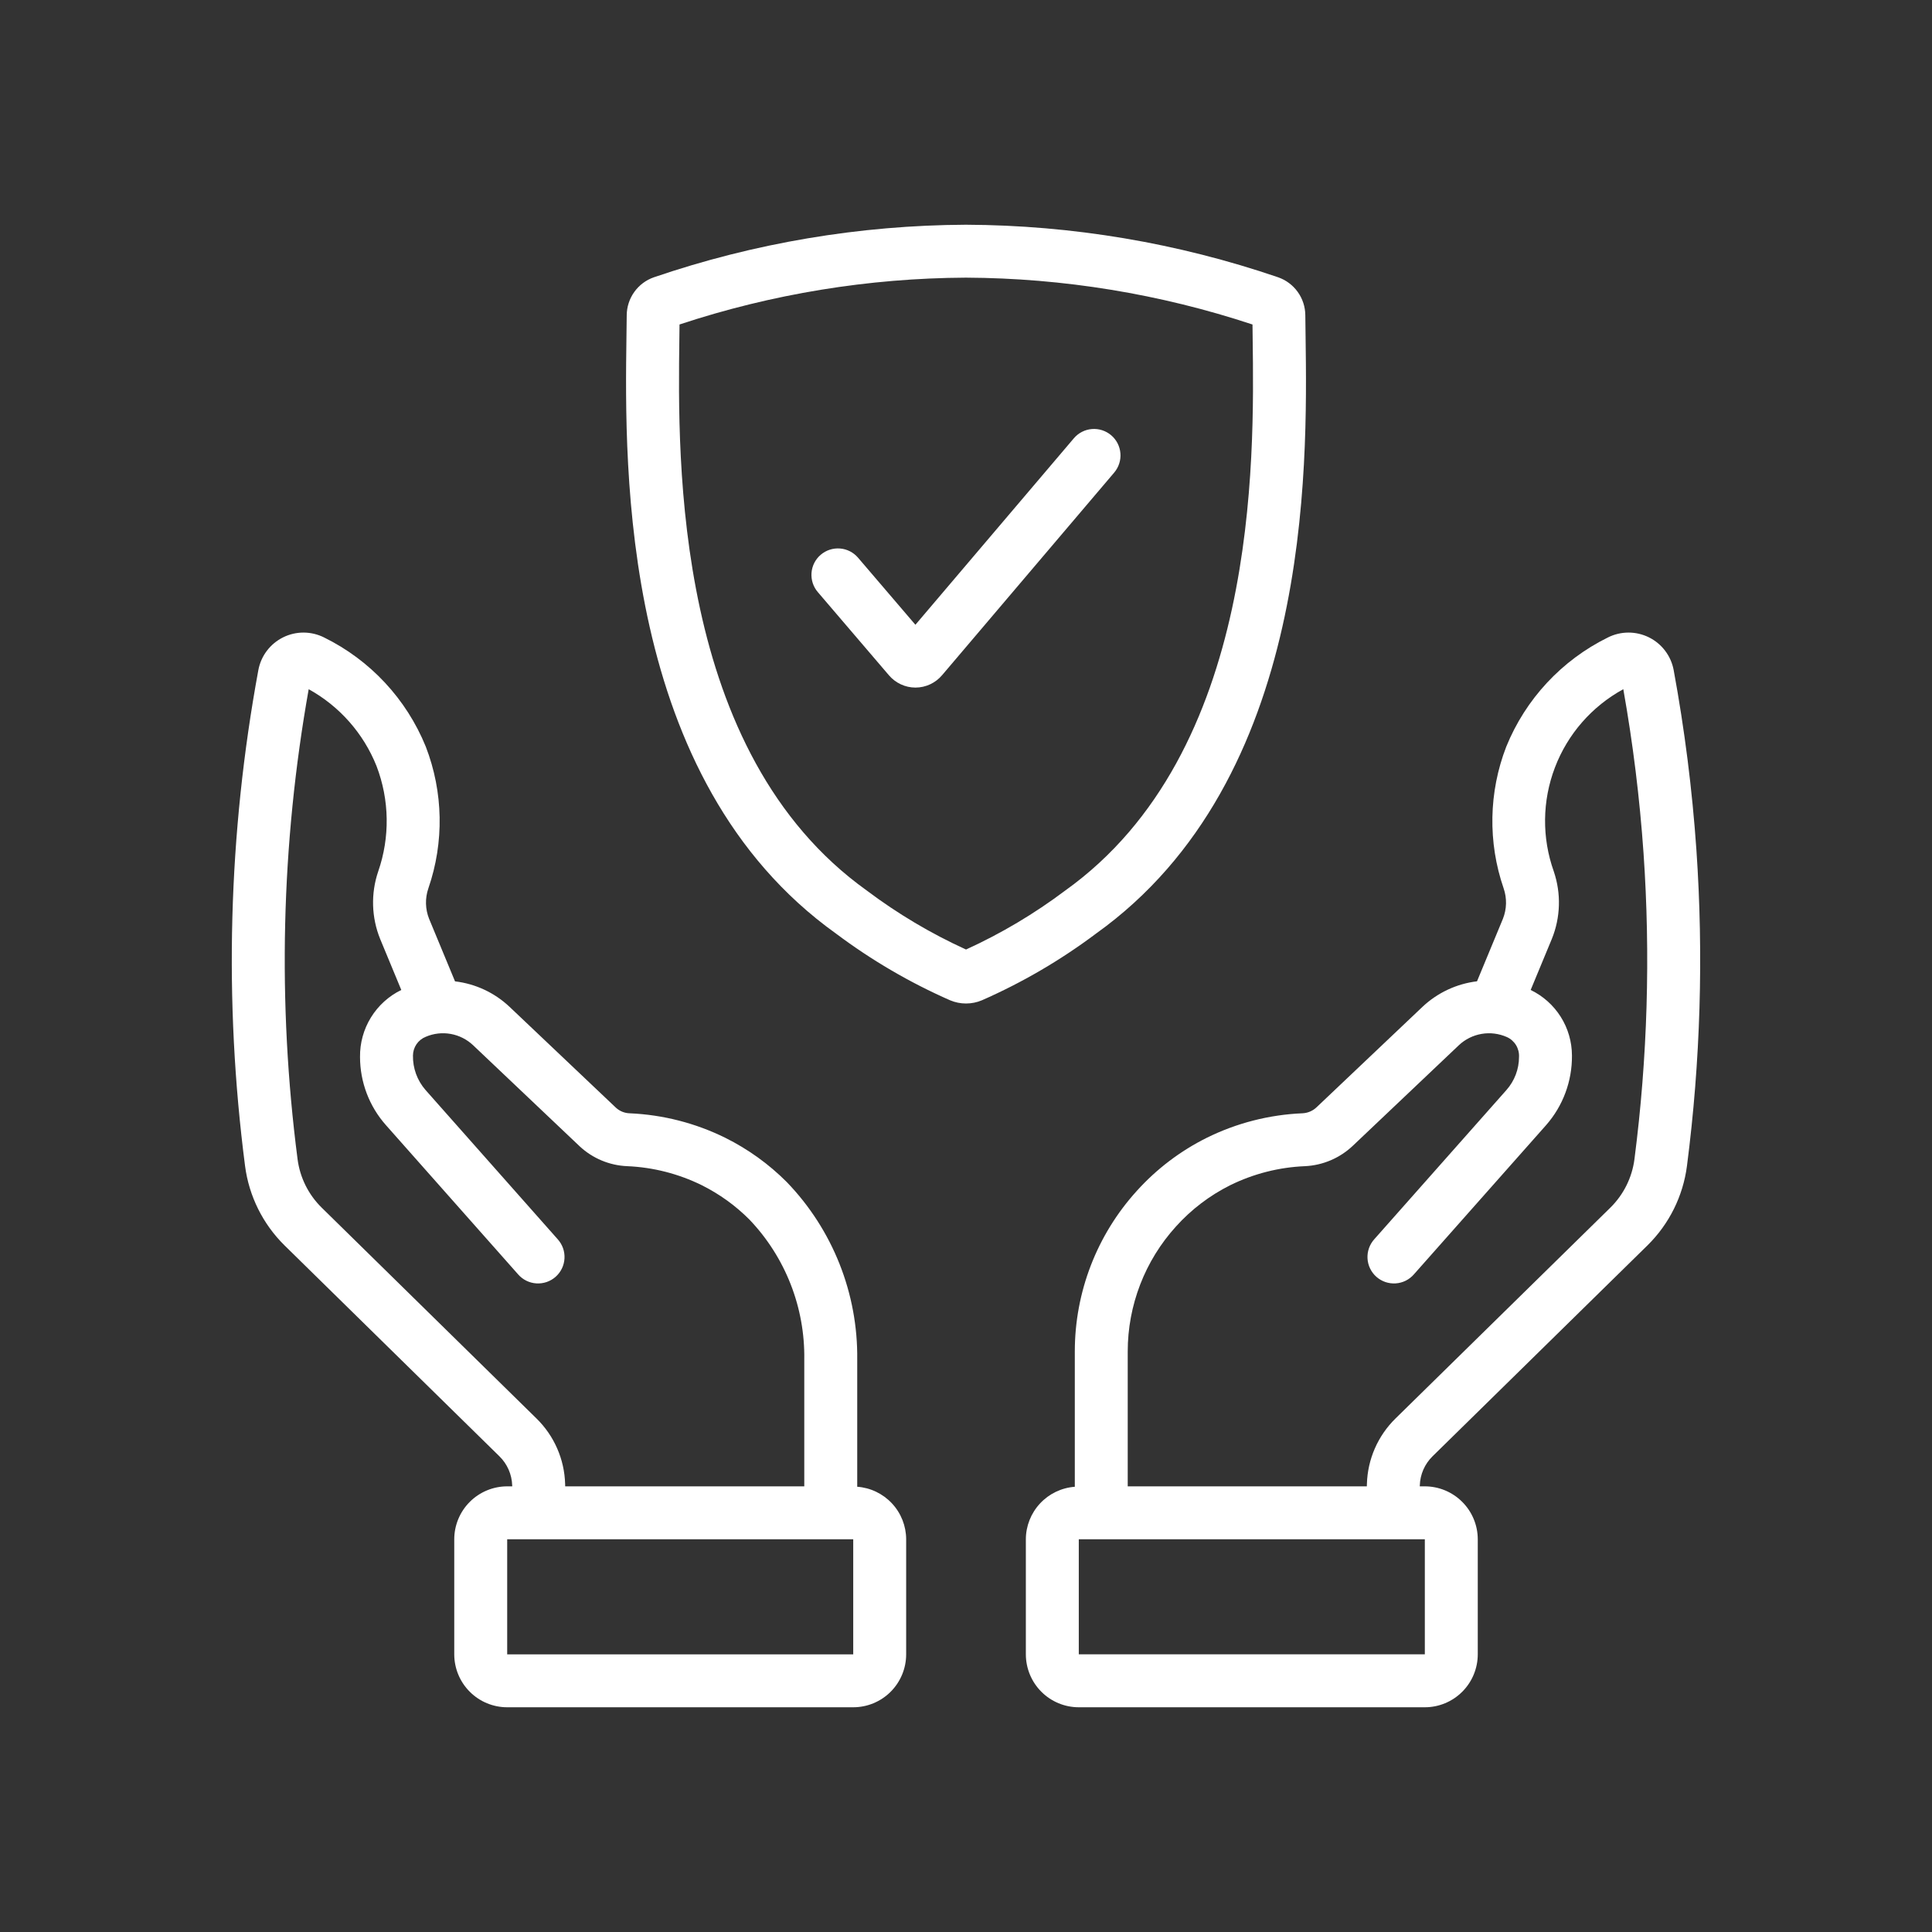 <?xml version="1.0" encoding="UTF-8"?>
<svg xmlns="http://www.w3.org/2000/svg" width="100" height="100" viewBox="0 0 100 100" fill="none">
  <rect x="0" y="0" width="100" height="100" fill="#333333" stroke="none"/>
  <path d="M87.805 43.98C87.588 40.862 87.195 37.758 86.629 34.684C86.562 34.321 86.411 33.98 86.188 33.685C85.966 33.391 85.678 33.153 85.348 32.989C85.017 32.826 84.654 32.741 84.285 32.742C83.916 32.743 83.553 32.83 83.223 32.996C80.836 34.172 78.963 36.184 77.963 38.65C77.054 40.999 77.006 43.594 77.826 45.975C78.005 46.49 77.992 47.052 77.79 47.559L76.45 50.792C75.391 50.92 74.401 51.384 73.626 52.115L68.146 57.312C67.95 57.499 67.693 57.609 67.422 57.623C65.697 57.695 64.006 58.128 62.458 58.894C61.091 59.575 59.865 60.506 58.842 61.639C56.775 63.915 55.631 66.88 55.632 69.955V76.955C54.945 77.006 54.302 77.314 53.833 77.818C53.363 78.322 53.1 78.984 53.098 79.673V85.629C53.099 86.355 53.388 87.052 53.901 87.565C54.415 88.079 55.111 88.368 55.838 88.368H73.749C74.475 88.368 75.172 88.079 75.685 87.565C76.199 87.052 76.488 86.355 76.489 85.629V79.673C76.488 78.947 76.199 78.25 75.685 77.737C75.172 77.223 74.475 76.934 73.749 76.933H73.489V76.888C73.505 76.317 73.742 75.775 74.15 75.376L85.277 64.457C86.397 63.353 87.115 61.907 87.317 60.347C88.017 54.921 88.18 49.439 87.805 43.98ZM73.749 85.627H55.838V79.673H73.749V85.627ZM84.599 59.998C84.476 60.948 84.039 61.829 83.358 62.502L72.231 73.421C71.317 74.316 70.787 75.53 70.751 76.809L70.747 76.933H58.371V69.955C58.37 67.561 59.261 65.252 60.871 63.48C61.664 62.6 62.614 61.877 63.674 61.347C64.883 60.752 66.202 60.416 67.548 60.361C68.475 60.316 69.355 59.939 70.028 59.299L75.508 54.103C75.834 53.794 76.245 53.59 76.687 53.514C77.13 53.438 77.585 53.496 77.996 53.678C78.192 53.766 78.357 53.911 78.469 54.095C78.581 54.278 78.635 54.491 78.624 54.706C78.624 55.338 78.392 55.948 77.972 56.421L71.136 64.139C71.014 64.274 70.92 64.431 70.859 64.602C70.798 64.773 70.772 64.954 70.782 65.135C70.791 65.316 70.837 65.494 70.916 65.657C70.995 65.82 71.105 65.967 71.241 66.087C71.377 66.207 71.535 66.299 71.707 66.358C71.879 66.416 72.061 66.44 72.242 66.428C72.422 66.416 72.599 66.368 72.762 66.287C72.924 66.206 73.069 66.093 73.187 65.956L80.025 58.238C80.9 57.242 81.377 55.958 81.364 54.632C81.362 53.923 81.161 53.229 80.783 52.63C80.405 52.03 79.866 51.549 79.227 51.241L80.32 48.605C80.775 47.49 80.811 46.248 80.425 45.108C79.802 43.364 79.822 41.456 80.482 39.727C81.141 37.997 82.397 36.559 84.022 35.673C84.522 38.485 84.872 41.322 85.07 44.171C85.433 49.449 85.276 54.751 84.599 59.998ZM44.37 76.954V70.378C44.412 66.954 43.102 63.651 40.726 61.186C39.797 60.254 38.722 59.48 37.544 58.894C36 58.131 34.315 57.699 32.595 57.624C32.332 57.617 32.081 57.516 31.886 57.34L26.376 52.115C25.601 51.383 24.611 50.92 23.552 50.795L22.211 47.56C22.008 47.053 21.995 46.491 22.174 45.975C22.995 43.594 22.947 40.999 22.04 38.65C21.038 36.183 19.164 34.17 16.775 32.995C16.446 32.83 16.082 32.743 15.714 32.742C15.345 32.741 14.982 32.826 14.652 32.99C14.322 33.154 14.034 33.392 13.812 33.686C13.59 33.98 13.439 34.322 13.372 34.684C11.81 43.151 11.578 51.81 12.684 60.349C12.887 61.908 13.605 63.355 14.725 64.459L25.849 75.377C26.257 75.776 26.494 76.317 26.511 76.887L26.513 76.933H26.252C25.526 76.934 24.829 77.223 24.316 77.737C23.802 78.25 23.513 78.947 23.512 79.673V85.629C23.513 86.355 23.802 87.052 24.316 87.565C24.829 88.079 25.526 88.368 26.252 88.368H44.163C44.89 88.368 45.586 88.079 46.1 87.565C46.613 87.052 46.902 86.355 46.903 85.629V79.673C46.901 78.984 46.639 78.321 46.169 77.817C45.699 77.313 45.057 77.004 44.37 76.954ZM29.251 76.807C29.215 75.529 28.683 74.315 27.769 73.421L16.645 62.502C15.962 61.83 15.525 60.948 15.402 59.998C14.354 51.908 14.548 43.705 15.978 35.673C17.572 36.553 18.813 37.959 19.489 39.65C20.16 41.402 20.191 43.335 19.575 45.108C19.188 46.249 19.225 47.491 19.679 48.607L20.771 51.24C20.123 51.556 19.578 52.049 19.2 52.663C18.822 53.276 18.626 53.985 18.635 54.706C18.635 56.007 19.112 57.263 19.975 58.236L26.813 65.956C26.931 66.093 27.076 66.206 27.238 66.287C27.4 66.368 27.577 66.416 27.758 66.428C27.939 66.44 28.121 66.416 28.293 66.358C28.464 66.299 28.623 66.207 28.759 66.087C28.894 65.967 29.005 65.82 29.084 65.657C29.163 65.494 29.208 65.316 29.218 65.135C29.228 64.954 29.202 64.773 29.141 64.602C29.08 64.431 28.985 64.274 28.863 64.139L22.027 56.42C21.595 55.926 21.362 55.288 21.375 54.632C21.377 54.424 21.44 54.221 21.557 54.049C21.674 53.877 21.84 53.744 22.033 53.666C22.44 53.49 22.891 53.438 23.328 53.516C23.765 53.594 24.169 53.799 24.491 54.104L30.002 59.331C30.673 59.958 31.547 60.323 32.465 60.361C33.806 60.418 35.121 60.754 36.326 61.347C37.237 61.802 38.069 62.401 38.789 63.123C40.652 65.074 41.672 67.68 41.629 70.378V76.933H29.254L29.251 76.807ZM44.163 85.629H26.252V79.673H44.163V85.629ZM50.002 51.941C49.72 51.942 49.44 51.885 49.18 51.776C47.086 50.856 45.105 49.698 43.275 48.325C32.113 40.347 32.332 24.296 32.425 17.439L32.439 16.317C32.442 15.884 32.579 15.463 32.831 15.111C33.083 14.759 33.437 14.494 33.846 14.352C39.045 12.576 44.499 11.657 49.994 11.632C55.492 11.655 60.949 12.573 66.152 14.351C66.562 14.493 66.918 14.758 67.17 15.11C67.423 15.462 67.56 15.883 67.563 16.317L67.577 17.44C67.669 24.294 67.888 40.347 56.727 48.325C54.897 49.698 52.915 50.856 50.82 51.776C50.561 51.885 50.283 51.941 50.002 51.941ZM35.172 16.795L35.164 17.477C35.078 23.902 34.873 38.953 44.867 46.096C46.462 47.296 48.184 48.319 50.001 49.147C51.817 48.319 53.538 47.296 55.134 46.096C65.128 38.953 64.924 23.902 64.837 17.477L64.829 16.796C60.042 15.213 55.035 14.394 49.994 14.371C44.956 14.396 39.955 15.213 35.172 16.795Z" fill="white"></path>
  <path d="M47.384 35.589C47.122 35.589 46.863 35.531 46.625 35.42C46.387 35.309 46.176 35.148 46.007 34.948L42.329 30.646C42.212 30.51 42.123 30.351 42.067 30.18C42.012 30.009 41.99 29.829 42.004 29.649C42.032 29.287 42.203 28.951 42.48 28.715C42.756 28.479 43.114 28.362 43.477 28.39C43.839 28.418 44.175 28.589 44.411 28.865L47.381 32.338L55.582 22.686C55.817 22.409 56.153 22.236 56.515 22.207C56.877 22.177 57.236 22.293 57.514 22.528C57.791 22.763 57.963 23.099 57.992 23.461C58.022 23.823 57.906 24.183 57.671 24.46L48.765 34.944C48.596 35.145 48.385 35.307 48.148 35.418C47.91 35.53 47.651 35.588 47.388 35.589H47.384Z" fill="white"></path>
</svg>
